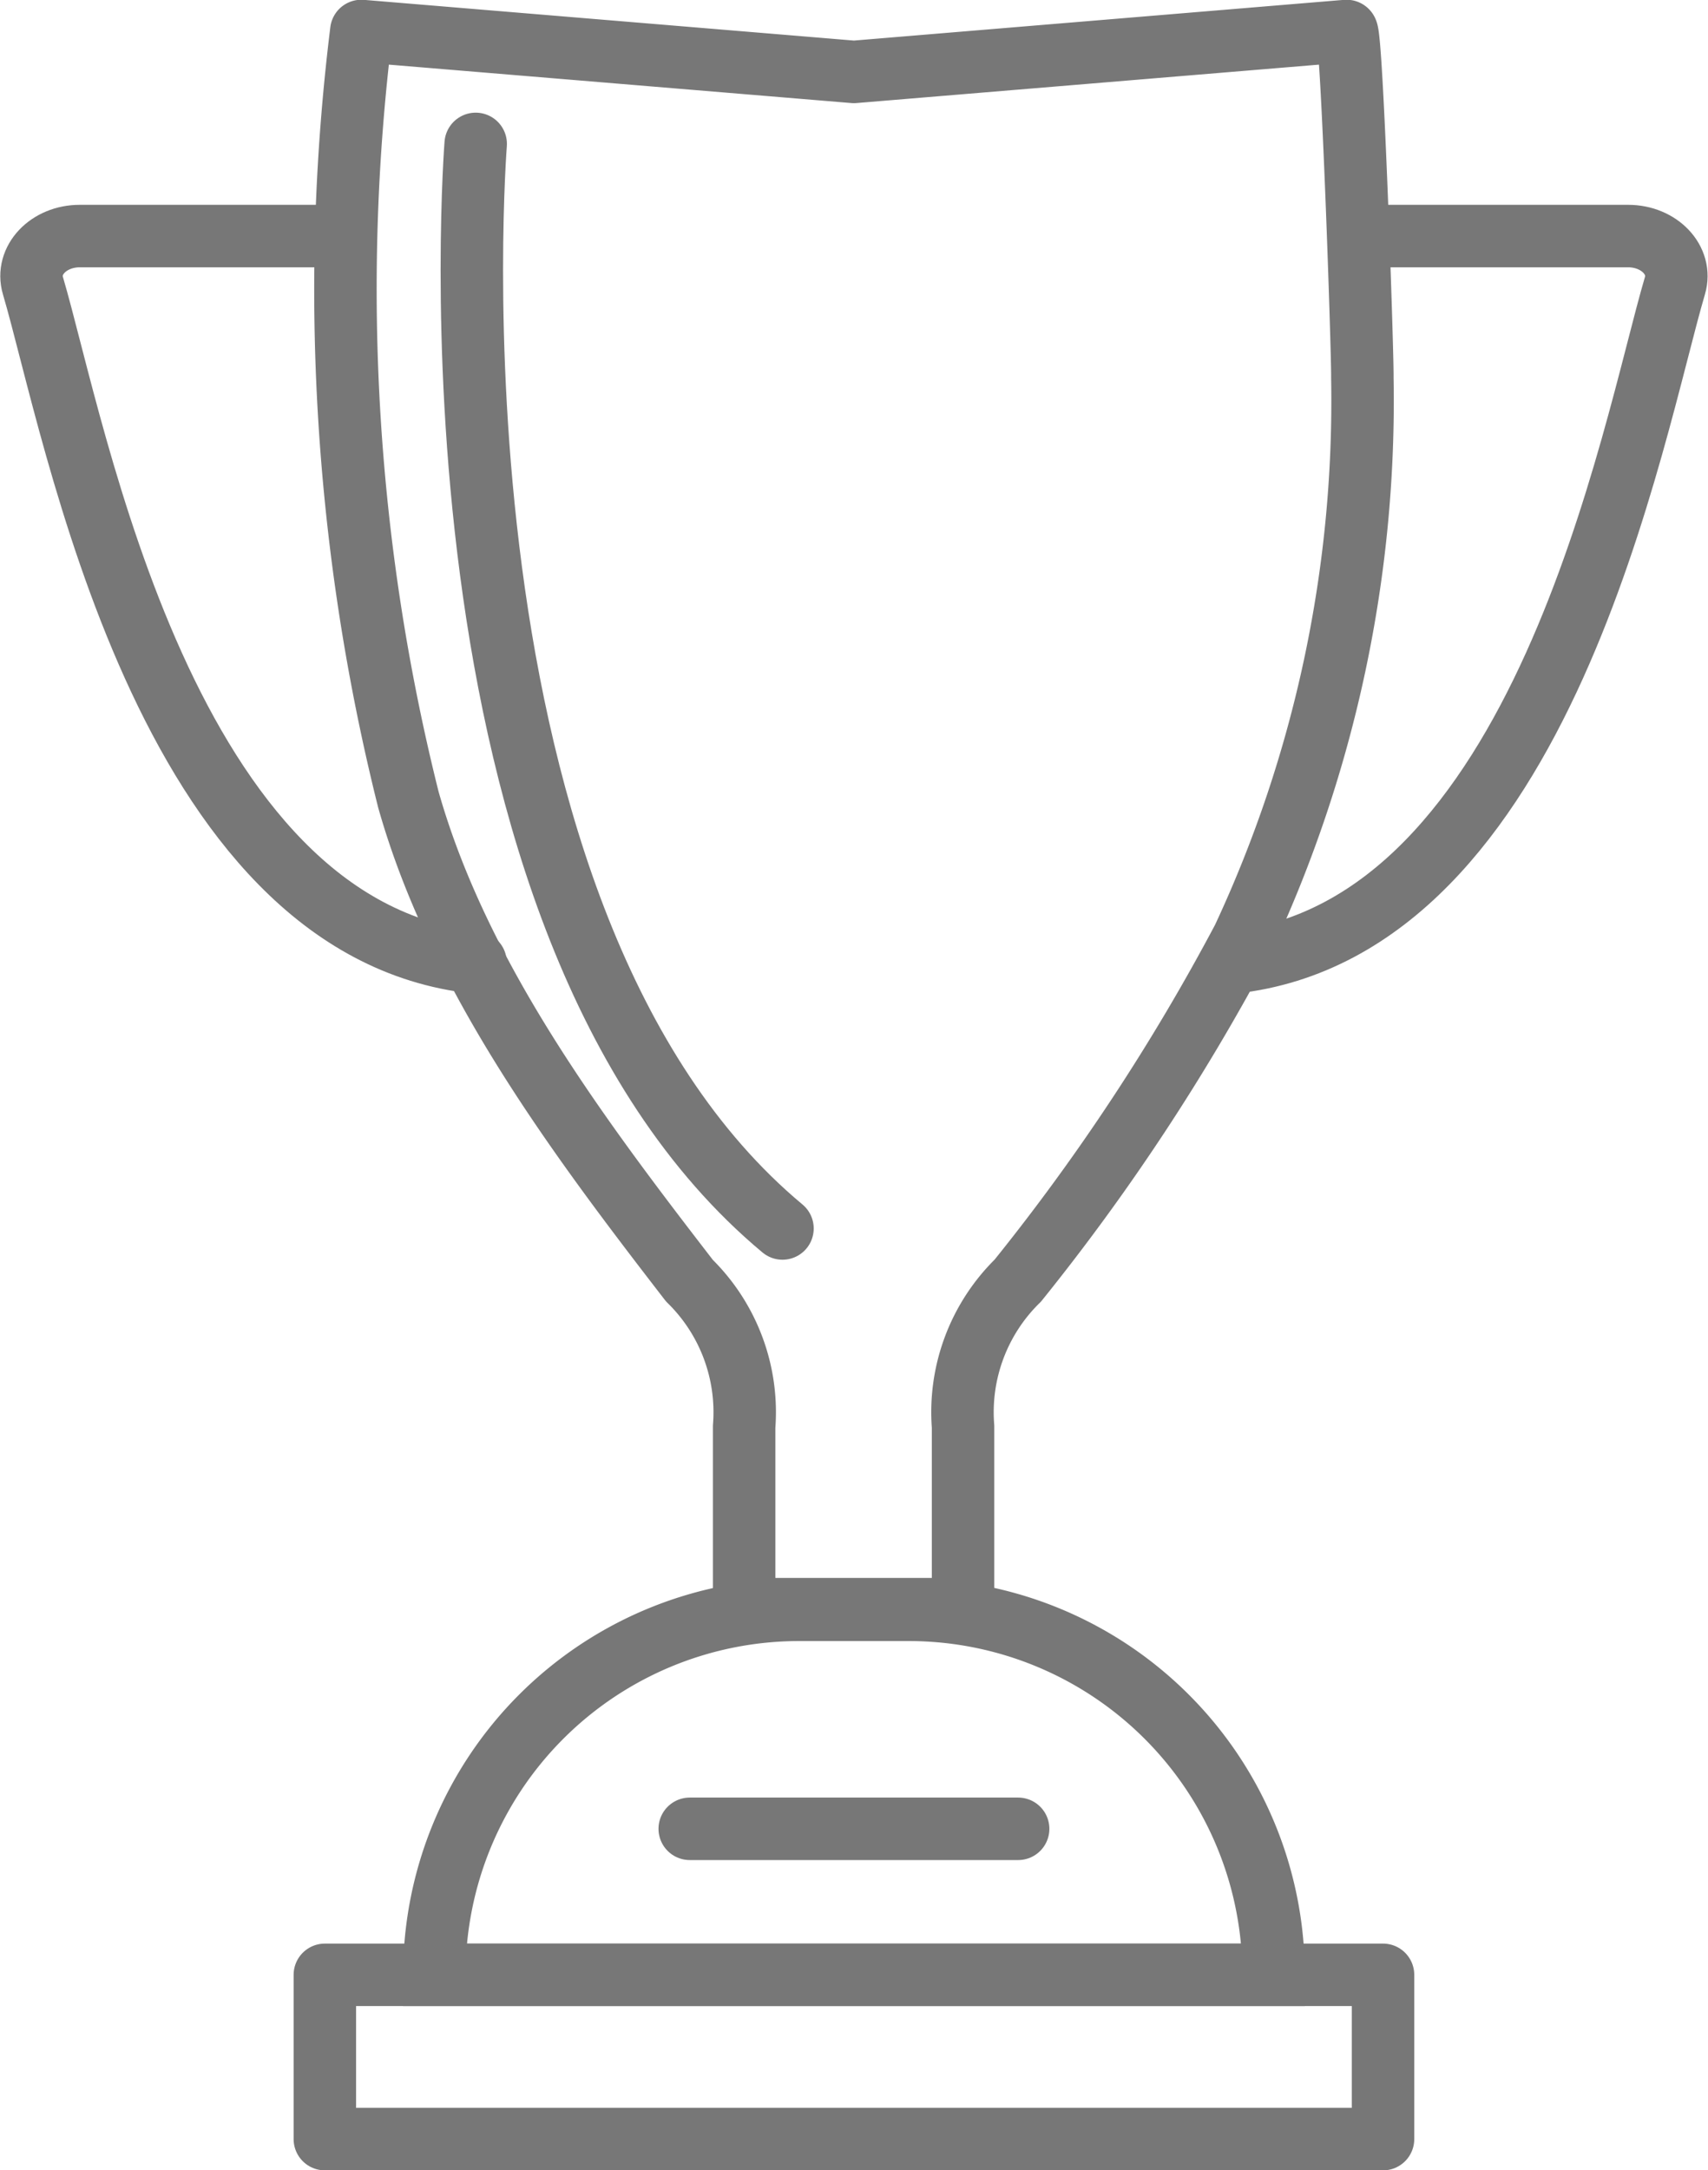 <svg xmlns="http://www.w3.org/2000/svg" width="27.346" height="34.734" viewBox="0 0 27.346 34.734">
  <g id="Raggruppa_6379" data-name="Raggruppa 6379" transform="translate(-705.079 -1701.104)">
    <g id="Raggruppa_749" data-name="Raggruppa 749" transform="translate(705.584 1701.605)">
      <path id="Tracciato_308" data-name="Tracciato 308" d="M735.245,1701.6l-7.887.655-7.887-.655a33.645,33.645,0,0,0,.753,12.3c.806,2.849,2.723,5.4,4.5,7.7a2.946,2.946,0,0,1,.876,2.337v2.921h3.505v-2.921a2.946,2.946,0,0,1,.876-2.337,34.361,34.361,0,0,0,3.607-5.473,20.329,20.329,0,0,0,1.91-8.98C735.505,1706.8,735.331,1701.6,735.245,1701.6Z" transform="translate(-714.191 -1701.605)" fill="none" stroke="#777777" stroke-linecap="round" stroke-linejoin="round" stroke-width="1"/>
      <g id="Raggruppa_748" data-name="Raggruppa 748" transform="translate(0 3.275)">
        <path id="Tracciato_309" data-name="Tracciato 309" d="M710.572,1710.462l-4.216,0c-.5,0-.869.389-.75.793.682,2.312,2.1,10.294,7.086,10.833" transform="translate(-705.584 -1710.46)" fill="none" stroke="#777777" stroke-linecap="round" stroke-linejoin="round" stroke-width="1"/>
        <g id="Raggruppa_747" data-name="Raggruppa 747" transform="translate(19.226)">
          <path id="Tracciato_310" data-name="Tracciato 310" d="M759.683,1710.462l4.216,0c.5,0,.869.389.75.793-.682,2.312-2.1,10.294-7.086,10.833" transform="translate(-757.563 -1710.46)" fill="none" stroke="#777777" stroke-linecap="round" stroke-linejoin="round" stroke-width="1"/>
        </g>
      </g>
      <path id="Rettangolo_815" data-name="Rettangolo 815" d="M5.842,0H7.595a5.842,5.842,0,0,1,5.842,5.842v0a0,0,0,0,1,0,0H0a0,0,0,0,1,0,0v0A5.842,5.842,0,0,1,5.842,0Z" transform="translate(6.449 25.263)" fill="none" stroke="#777777" stroke-miterlimit="10" stroke-width="1"/>
      <line id="Linea_471" data-name="Linea 471" x2="5.258" transform="translate(10.538 28.768)" fill="none" stroke="#777777" stroke-linecap="round" stroke-linejoin="round" stroke-width="1"/>
      <rect id="Rettangolo_816" data-name="Rettangolo 816" width="16.942" height="2.629" transform="translate(4.696 31.105)" fill="none" stroke="#777777" stroke-linecap="round" stroke-linejoin="round" stroke-width="1"/>
    </g>
    <path id="Tracciato_311" data-name="Tracciato 311" d="M724.7,1706.475s-.983,12.445,4.912,17.358" transform="translate(-12.005 -3.068)" fill="none" stroke="#777777" stroke-linecap="round" stroke-linejoin="round" stroke-width="1"/>
  </g>
</svg>
